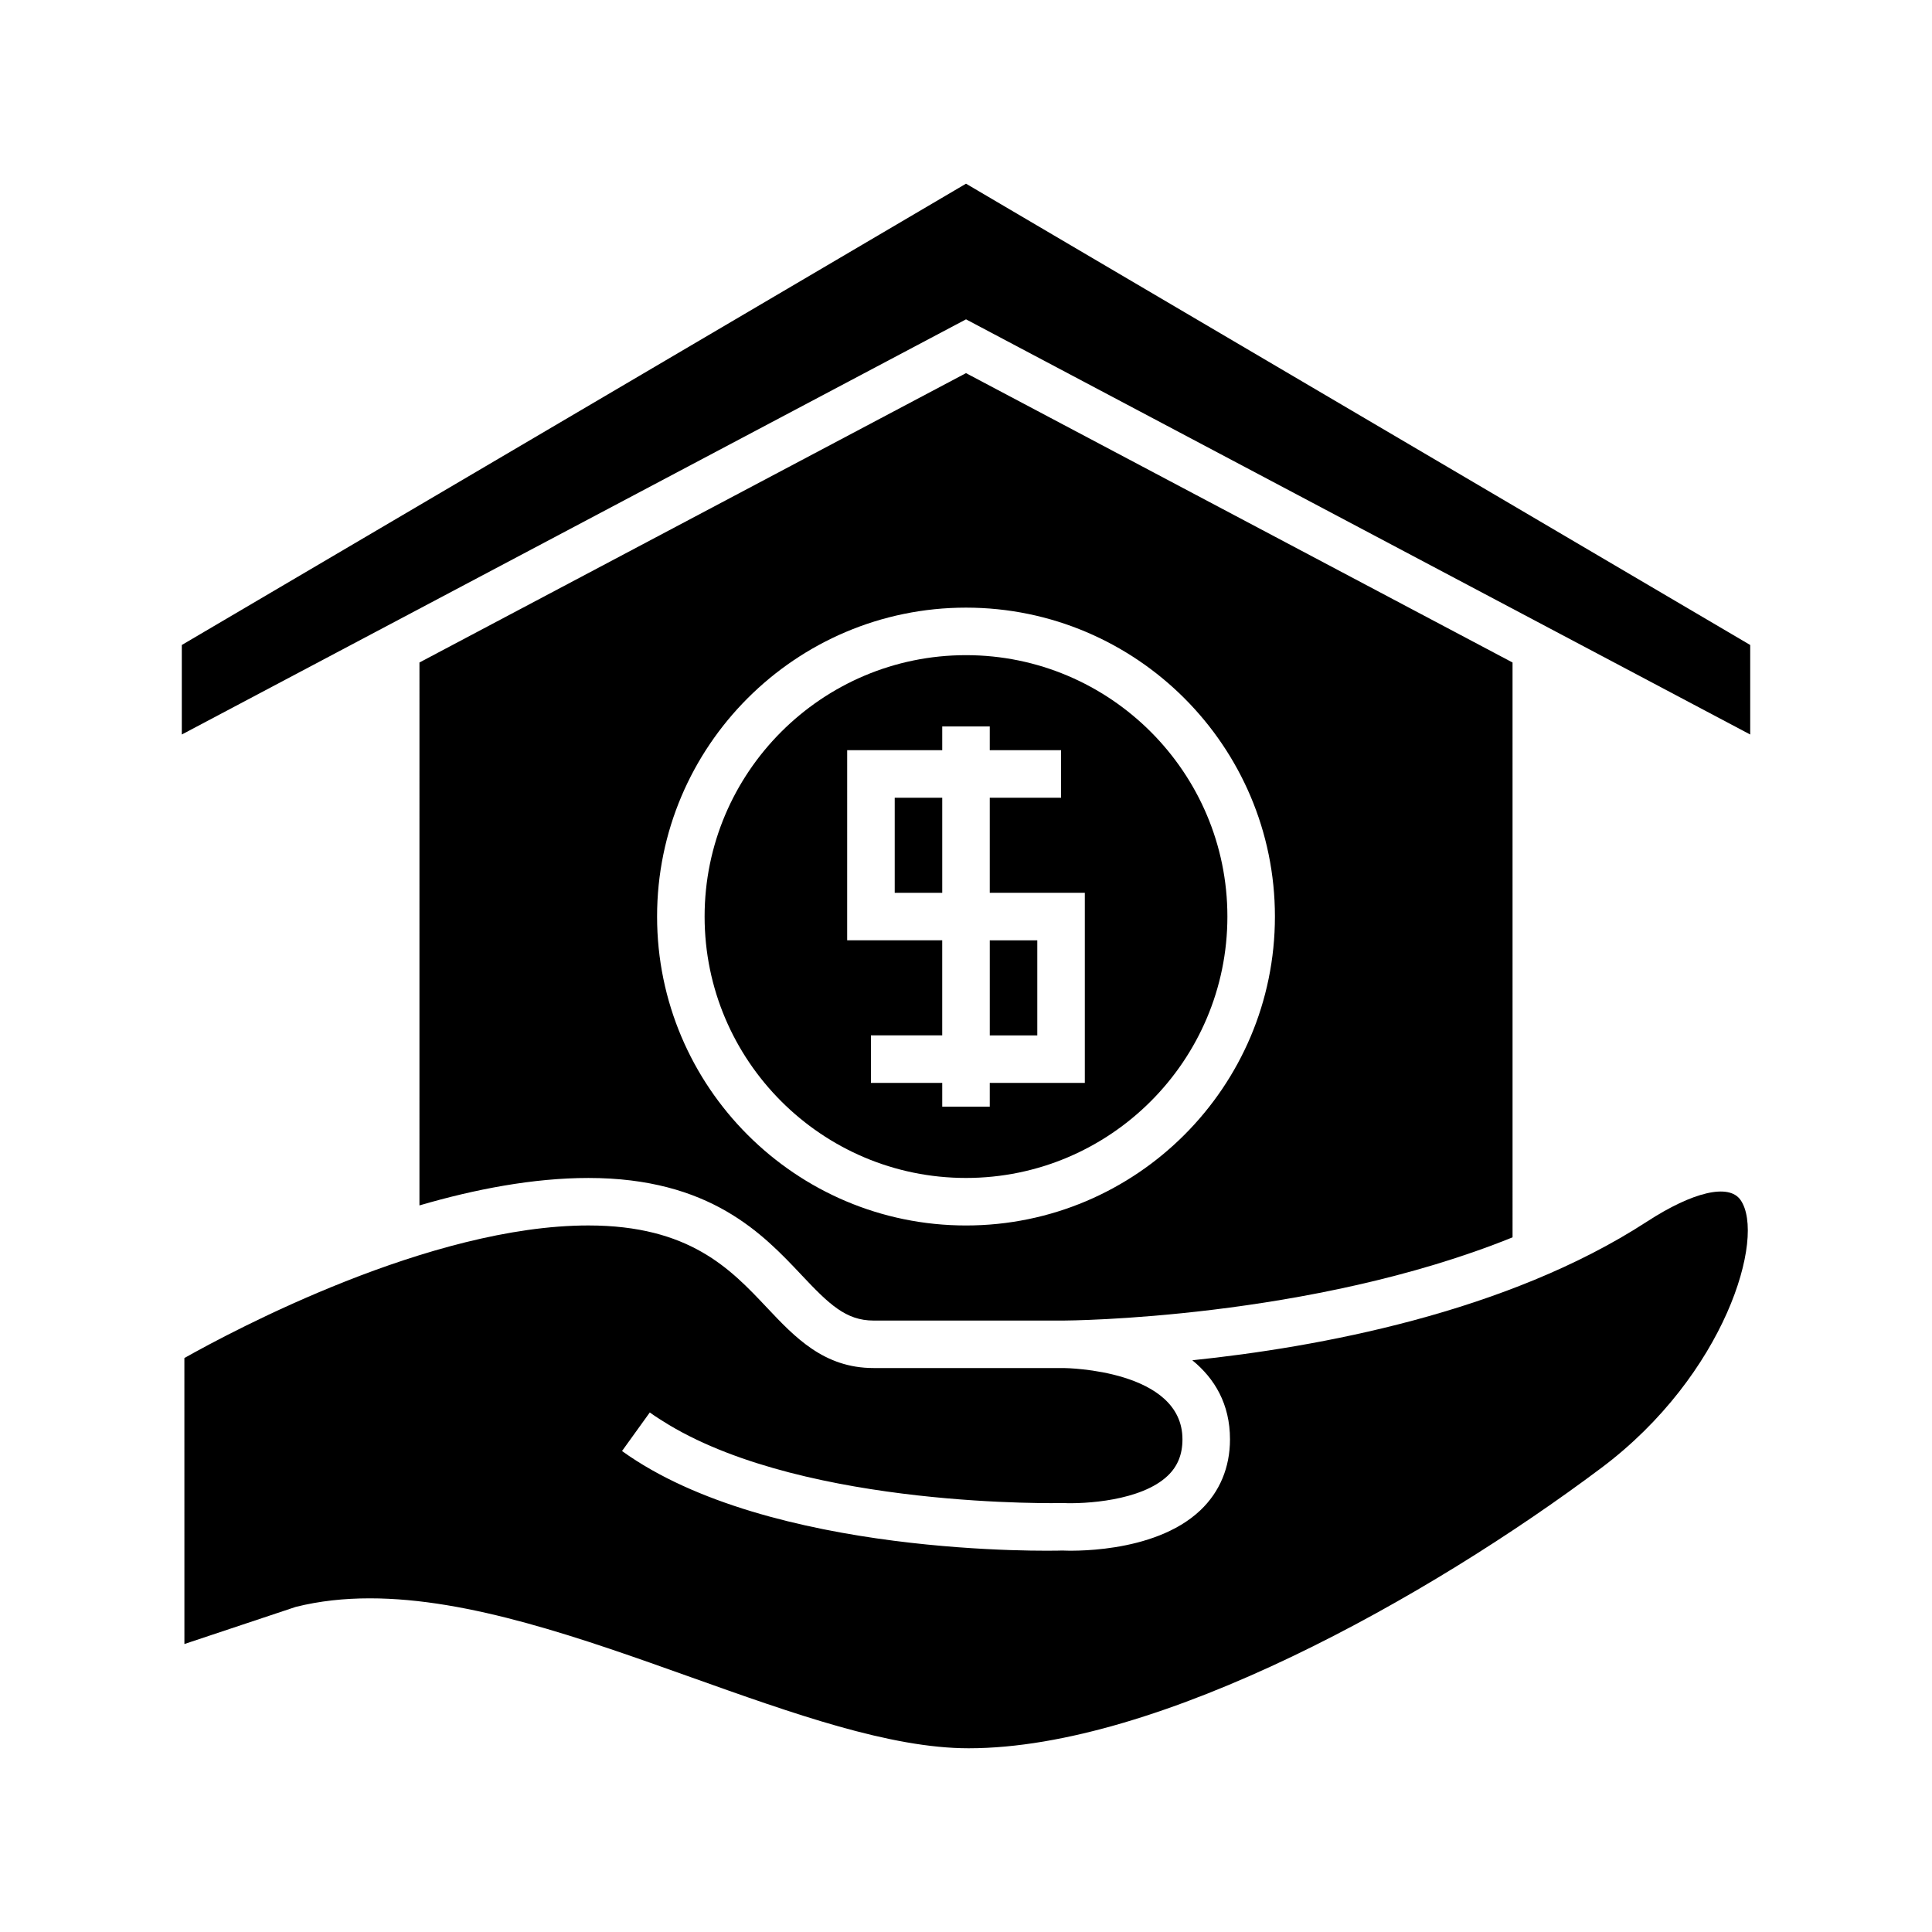 <?xml version="1.0" encoding="UTF-8"?>
<!-- Uploaded to: SVG Find, www.svgrepo.com, Generator: SVG Find Mixer Tools -->
<svg fill="#000000" width="800px" height="800px" version="1.1" viewBox="144 144 512 512" xmlns="http://www.w3.org/2000/svg">
 <g>
  <path d="m356.38 481.86c7.285 7.731 11.766 12.102 19.125 12.102h50.379c0.77 0 65.258-0.332 118.96-22.055l-0.004-152.34-144.84-76.684-144.84 76.684-0.004 143.88c14.73-4.301 30.191-7.273 44.777-7.273 32.23-0.004 46.227 14.844 56.449 25.684zm43.621-176.83c45.145 0 81.867 36.727 81.867 81.867 0 45.145-36.727 81.867-81.867 81.867-45.145 0-81.867-36.727-81.867-81.867-0.004-45.145 36.723-81.867 81.867-81.867z"/>
  <path d="m192.18 314.93v23.723l50.383-26.672 1.234-0.652 156.21-82.699 156.2 82.699 1.234 0.652 50.383 26.672v-23.723l-207.82-122.25z"/>
  <path d="m381.11 355.41h12.594v25.191h-12.594z"/>
  <path d="m400 456.17c38.195 0 69.273-31.078 69.273-69.273 0-38.195-31.078-69.273-69.273-69.273s-69.273 31.078-69.273 69.273c0 38.195 31.074 69.273 69.273 69.273zm-31.488-113.36h25.191v-6.297h12.594v6.297h18.891v12.594h-18.891v25.191h25.191v50.383h-25.191v6.297h-12.594v-6.297l-18.895-0.004v-12.594h18.891v-25.191h-25.191z"/>
  <path d="m406.3 393.2h12.594v25.191h-12.594z"/>
  <path d="m192.87 579.68 29.496-9.832c6.293-1.578 12.871-2.273 19.656-2.273 26.461 0 56.156 10.59 85.074 20.902 27.164 9.684 52.82 18.832 73.594 18.832 50.648 0 122-40.031 167.7-74.312 32.781-24.586 43.672-61.262 36.867-70.996-3.074-4.402-12.582-2.199-24.801 5.742-37.238 24.207-87.488 33.316-120.48 36.742 5.902 4.809 9.984 11.586 9.984 20.953 0 7.434-2.715 13.934-7.856 18.809-12.449 11.801-35.586 10.707-36.562 10.656-2.688 0.109-77.637 1.758-116.7-26.367l3.68-5.113 3.68-5.109c1.621 1.168 3.344 2.258 5.109 3.316 37.031 22.16 103.71 20.711 104.4 20.691 5.691 0.262 20.699-0.523 27.742-7.231 2.633-2.5 3.91-5.66 3.91-9.652 0-18.449-30.758-18.887-31.488-18.895h-0.012-50.371c-13.152 0-20.848-8.164-28.289-16.055-9.602-10.184-20.488-21.73-47.281-21.73-41.887 0-94.023 27.789-107.06 35.133z"/>
 </g>
</svg>